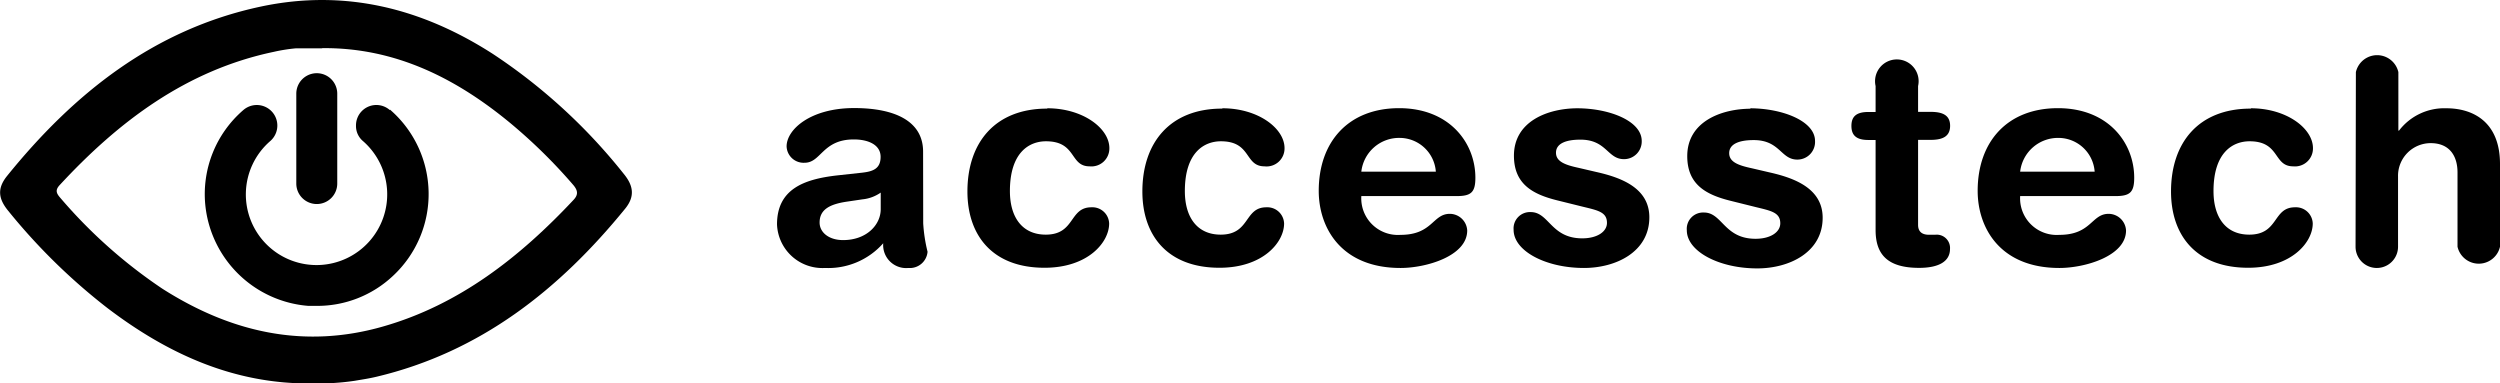 <?xml version="1.0" encoding="UTF-8"?> <svg xmlns="http://www.w3.org/2000/svg" id="Ebene_1" data-name="Ebene 1" viewBox="0 0 229.5 35.2"><title>Logo_accesstech_web_klein</title><path d="M30.51,36.93C23.4,37,17.3,34.21,11.77,30a55.12,55.12,0,0,1-9.09-8.91c-.94-1.14-1-2.07-.15-3.16C8.69,10.3,16.06,4.42,25.88,2.33c7.69-1.63,14.76.15,21.3,4.36a51.71,51.71,0,0,1,12,11c.93,1.13,1,2.1.16,3.16C53.26,28.33,46,34.06,36.46,36.32c-.67.16-1.35.26-2,.37a23.33,23.33,0,0,1-3.92.24m.91-30.76c-.8,0-1.61,0-2.4,0a15.46,15.46,0,0,0-2,.32c-8,1.68-14.22,6.36-19.66,12.24-.45.49-.26.79.09,1.19a45.9,45.9,0,0,0,9.34,8.31c6.27,4,13,5.56,20.27,3.47,7-2,12.57-6.38,17.49-11.63.44-.47.38-.85,0-1.32a48.7,48.7,0,0,0-5.74-5.66c-5-4.15-10.61-7-17.32-6.94" transform="translate(-1.92 -1.73)"></path><path d="M86.67,22.22a14.17,14.17,0,0,0,.4,2.62,1.63,1.63,0,0,1-1.76,1.49A2.11,2.11,0,0,1,83,24.06a6.73,6.73,0,0,1-5.34,2.27,4.17,4.17,0,0,1-4.41-4c0-3.23,2.46-4.14,5.45-4.49l2.38-.26c.93-.11,1.68-.33,1.68-1.45s-1.15-1.6-2.46-1.6c-2.88,0-3,2.14-4.51,2.14a1.56,1.56,0,0,1-1.66-1.5c0-1.55,2.19-3.52,6.2-3.52,3.74,0,6.33,1.2,6.33,4Zm-3.9-2.81a3.53,3.53,0,0,1-1.68.62l-1.42.21c-1.63.24-2.51.75-2.51,1.92,0,.89.83,1.61,2.16,1.61,2.14,0,3.45-1.39,3.45-2.84Z" transform="translate(-1.92 -1.73)"></path><path d="M98.07,11.67c3.26,0,5.69,1.84,5.69,3.66A1.65,1.65,0,0,1,101.94,17c-1.84,0-1.17-2.3-4-2.3-1.52,0-3.31,1-3.31,4.57,0,2.43,1.15,4,3.29,4,2.72,0,2.13-2.51,4.19-2.51a1.54,1.54,0,0,1,1.63,1.49c0,1.71-1.92,4.06-5.93,4.06-4.81,0-7.08-3-7.08-7,0-4.49,2.54-7.61,7.32-7.61" transform="translate(-1.92 -1.73)"></path><path d="M114.15,11.67c3.26,0,5.69,1.84,5.69,3.66A1.65,1.65,0,0,1,118,17c-1.85,0-1.18-2.3-4-2.3-1.52,0-3.31,1-3.31,4.57,0,2.43,1.15,4,3.29,4,2.72,0,2.14-2.51,4.19-2.51a1.54,1.54,0,0,1,1.63,1.49c0,1.71-1.92,4.06-5.93,4.06-4.81,0-7.08-3-7.08-7,0-4.49,2.54-7.61,7.32-7.61" transform="translate(-1.92 -1.73)"></path><path d="M126.89,19.73a3.36,3.36,0,0,0,3.6,3.56c2.94,0,2.94-1.93,4.52-1.93a1.61,1.61,0,0,1,1.6,1.53c0,2.35-3.77,3.44-6.12,3.44-5.45,0-7.51-3.69-7.51-7.08,0-4.54,2.76-7.59,7.38-7.59s7,3.18,7,6.39c0,1.34-.4,1.68-1.71,1.68Zm6.84-2.24a3.34,3.34,0,0,0-3.29-3.1,3.49,3.49,0,0,0-3.55,3.1Z" transform="translate(-1.92 -1.73)"></path><path d="M146.68,11.67c3,0,5.95,1.17,5.95,3A1.62,1.62,0,0,1,151,16.34c-1.53,0-1.58-1.79-4-1.79-1.36,0-2.24.37-2.24,1.2s.88,1.13,2.08,1.39l1.63.38c2.22.5,4.86,1.44,4.86,4.16,0,3.18-3.07,4.65-6,4.65-3.53,0-6.46-1.57-6.46-3.5a1.5,1.5,0,0,1,1.57-1.63c1.69,0,1.85,2.41,4.73,2.41,1.39,0,2.27-.62,2.27-1.42,0-1-.85-1.15-2.24-1.49l-2.3-.57c-2.27-.56-4-1.49-4-4.11,0-3.18,3.15-4.35,5.85-4.35" transform="translate(-1.92 -1.73)"></path><path d="M162.54,11.67c3,0,6,1.17,6,3a1.62,1.62,0,0,1-1.63,1.71c-1.52,0-1.58-1.79-4-1.79-1.37,0-2.25.37-2.25,1.2s.88,1.13,2.09,1.39l1.63.38c2.21.5,4.86,1.44,4.86,4.16,0,3.18-3.07,4.65-6,4.65-3.53,0-6.47-1.57-6.47-3.5a1.5,1.5,0,0,1,1.58-1.63c1.68,0,1.84,2.41,4.73,2.41,1.39,0,2.27-.62,2.27-1.42,0-1-.86-1.15-2.25-1.49l-2.29-.57c-2.27-.56-4-1.49-4-4.11,0-3.18,3.15-4.35,5.85-4.35" transform="translate(-1.92 -1.73)"></path><path d="M174.1,14.58h-.67c-1.1,0-1.55-.43-1.55-1.29s.45-1.28,1.55-1.28h.67V9.63a2,2,0,1,1,3.9,0V12h1.17c1.15,0,1.77.35,1.77,1.28s-.62,1.29-1.77,1.29H178v7.8c0,.59.32.91,1,.91h.57a1.22,1.22,0,0,1,1.36,1.31c0,1.12-1,1.73-2.83,1.73-2.84,0-4-1.17-4-3.47Z" transform="translate(-1.92 -1.73)"></path><path d="M187.37,19.73a3.36,3.36,0,0,0,3.6,3.56c2.94,0,2.94-1.93,4.52-1.93a1.61,1.61,0,0,1,1.6,1.53c0,2.35-3.77,3.44-6.12,3.44-5.45,0-7.5-3.69-7.5-7.08,0-4.54,2.75-7.59,7.37-7.59s7,3.18,7,6.39c0,1.34-.4,1.68-1.71,1.68Zm6.84-2.24a3.34,3.34,0,0,0-3.29-3.1,3.5,3.5,0,0,0-3.55,3.1Z" transform="translate(-1.92 -1.73)"></path><path d="M208.56,11.67c3.25,0,5.69,1.84,5.69,3.66A1.65,1.65,0,0,1,212.43,17c-1.84,0-1.18-2.3-4-2.3-1.52,0-3.31,1-3.31,4.57,0,2.43,1.14,4,3.28,4,2.73,0,2.14-2.51,4.2-2.51a1.54,1.54,0,0,1,1.63,1.49c0,1.71-1.93,4.06-5.93,4.06-4.81,0-7.08-3-7.08-7,0-4.49,2.53-7.61,7.32-7.61" transform="translate(-1.92 -1.73)"></path><path d="M218.19,8.35a2,2,0,0,1,3.9,0v5.37h.06a5.23,5.23,0,0,1,4.35-2.05c2.35,0,4.92,1.17,4.92,5.12v7.59a2,2,0,0,1-3.9,0V17.57c0-1.58-.78-2.7-2.46-2.7a3,3,0,0,0-3,3.07v6.44a1.95,1.95,0,0,1-3.9,0Z" transform="translate(-1.92 -1.73)"></path><path d="M37.7,11.83a1.87,1.87,0,0,0-3.1,1.41v.08a1.8,1.8,0,0,0,.64,1.36,6.49,6.49,0,1,1-8.7,9.63,6.48,6.48,0,0,1,.2-9.64,1.88,1.88,0,0,0-2.49-2.83,10.19,10.19,0,0,0-3.48,8.74,10.32,10.32,0,0,0,9.46,9.23c.25,0,.51,0,.76,0a10.13,10.13,0,0,0,7-2.75,10.25,10.25,0,0,0-.26-15.26" transform="translate(-1.92 -1.73)"></path><path d="M31,20.46a1.88,1.88,0,0,0,1.88-1.88V10.33a1.88,1.88,0,1,0-3.76,0v8.25A1.88,1.88,0,0,0,31,20.46" transform="translate(-1.92 -1.73)"></path></svg> 